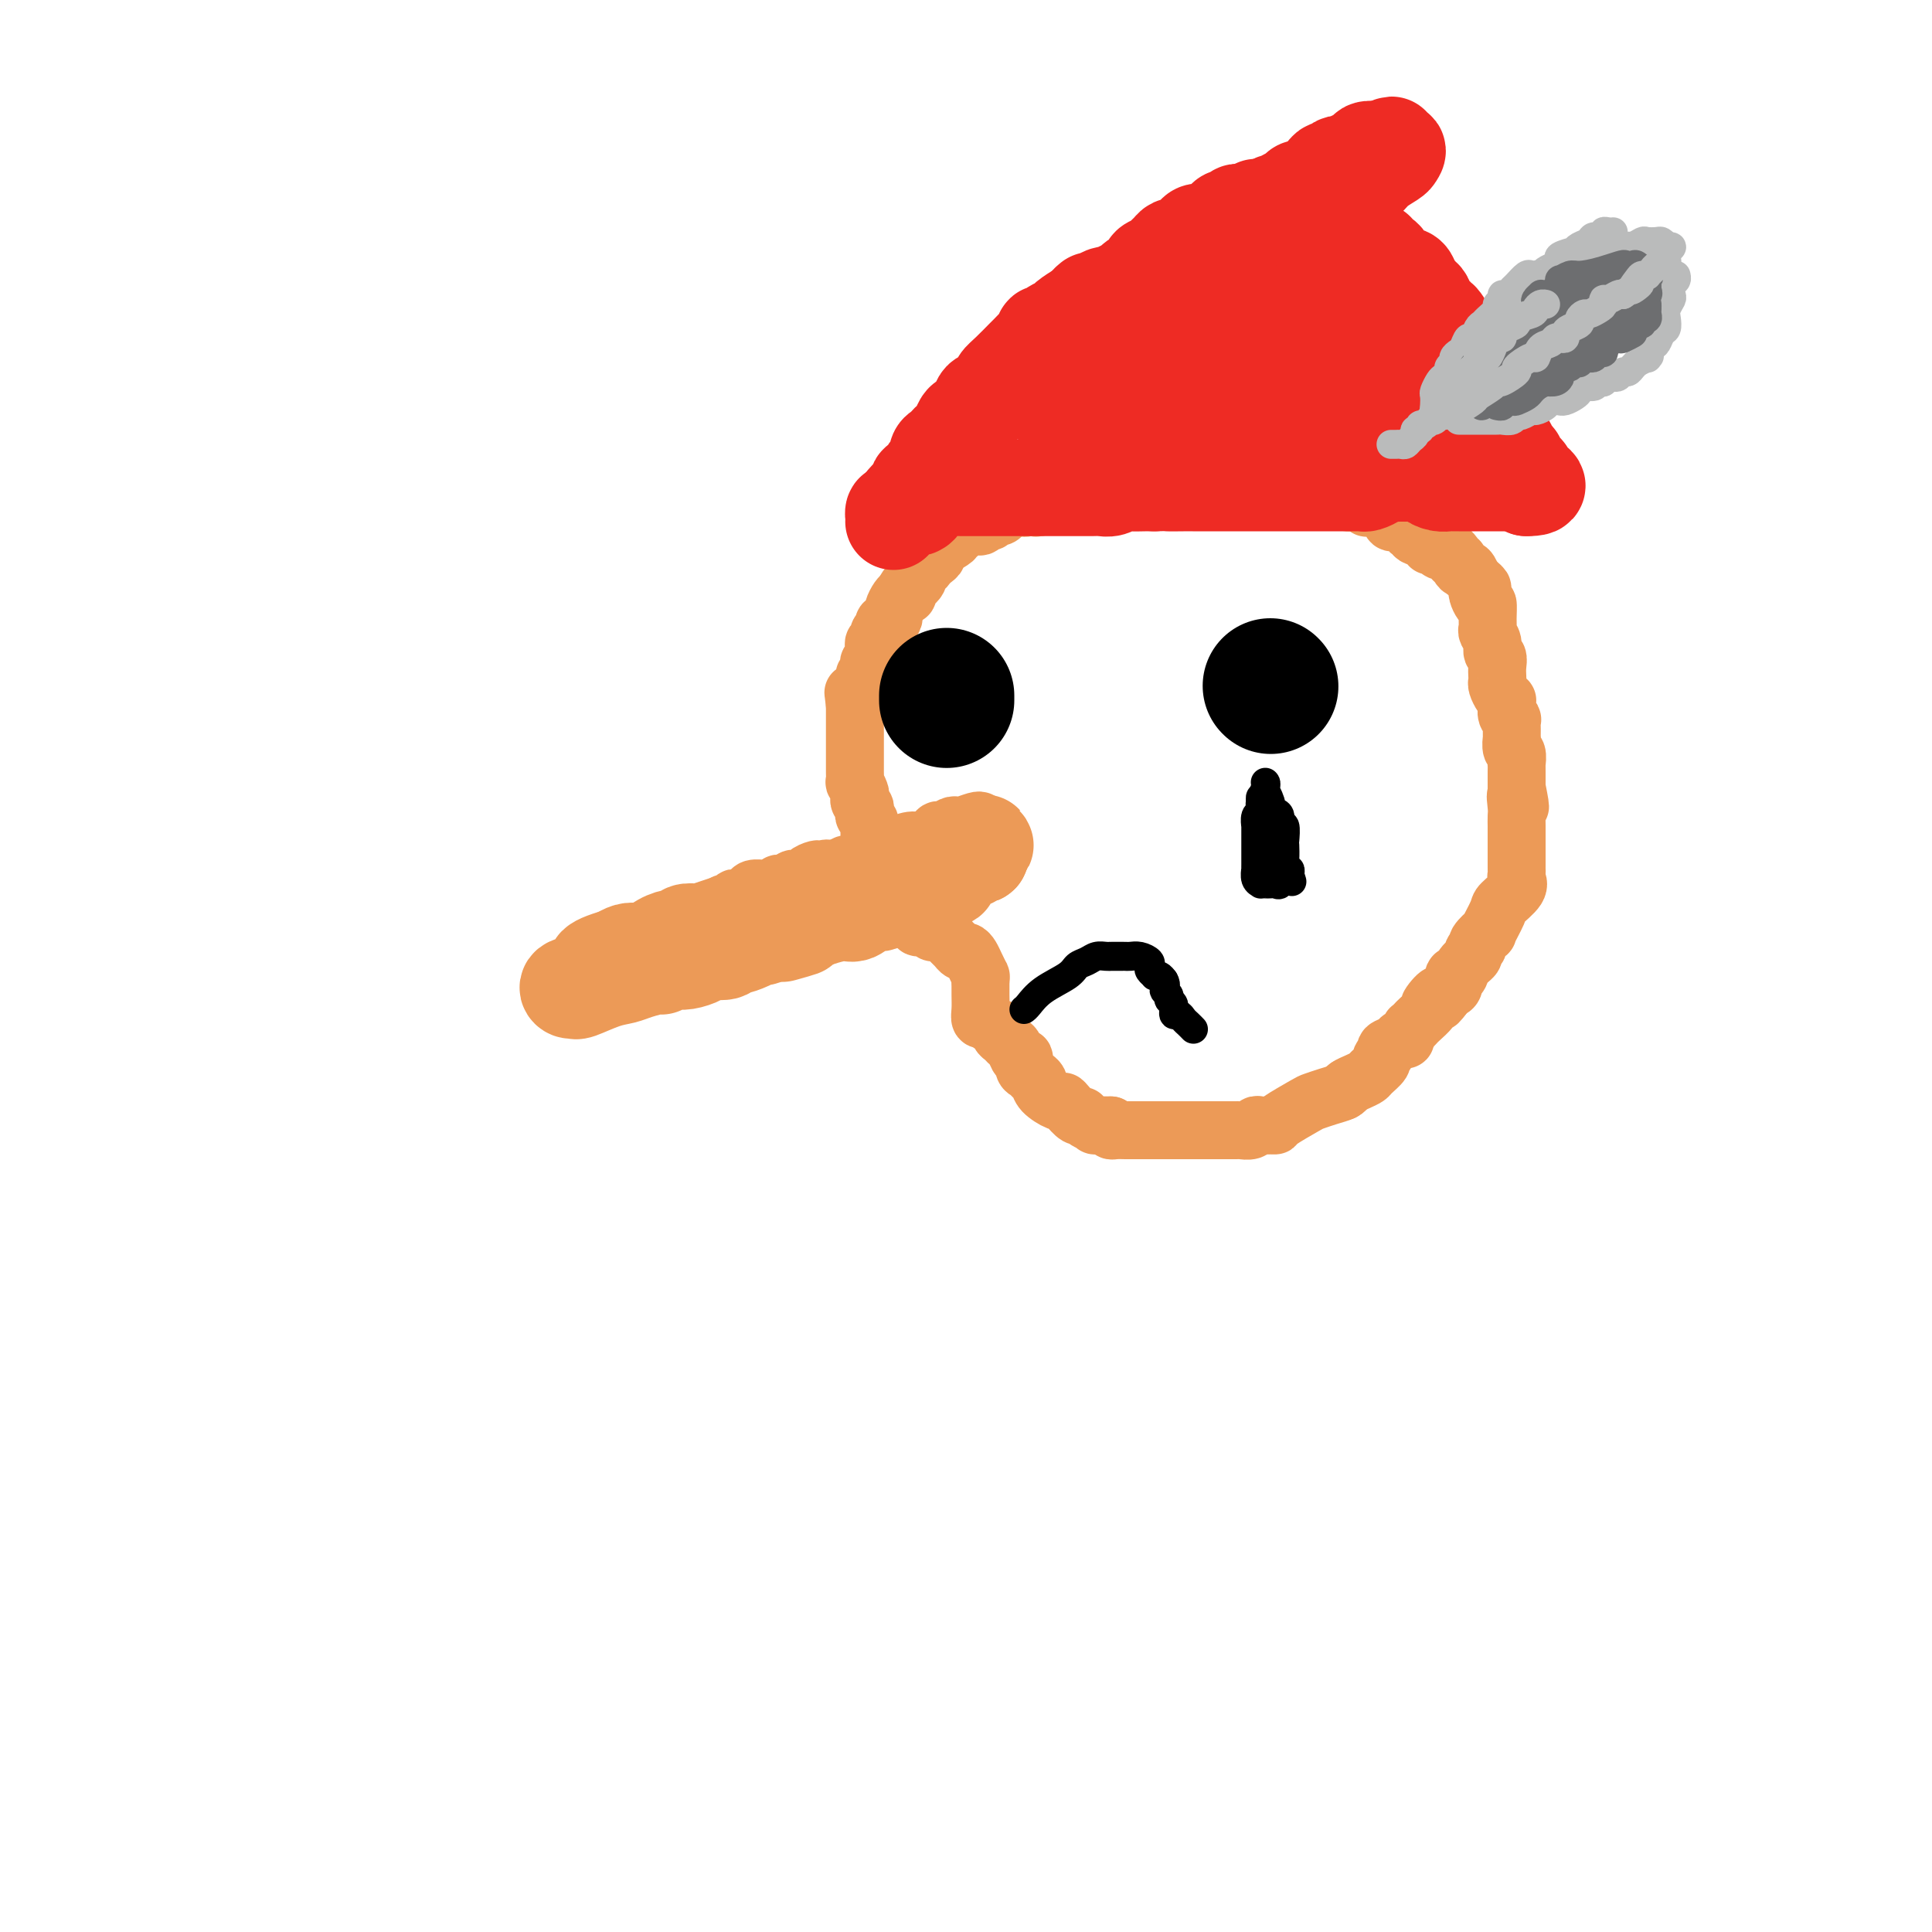 <svg viewBox='0 0 400 400' version='1.1' xmlns='http://www.w3.org/2000/svg' xmlns:xlink='http://www.w3.org/1999/xlink'><g fill='none' stroke='#EC9A57' stroke-width='12' stroke-linecap='round' stroke-linejoin='round'><path d='M203,170c-0.109,-0.111 -0.218,-0.221 -1,0c-0.782,0.221 -2.236,0.775 -3,1c-0.764,0.225 -0.837,0.121 -1,0c-0.163,-0.121 -0.417,-0.257 -1,0c-0.583,0.257 -1.497,0.909 -2,1c-0.503,0.091 -0.596,-0.378 -1,0c-0.404,0.378 -1.120,1.603 -2,2c-0.880,0.397 -1.924,-0.033 -3,0c-1.076,0.033 -2.185,0.530 -3,1c-0.815,0.470 -1.335,0.913 -2,1c-0.665,0.087 -1.473,-0.183 -2,0c-0.527,0.183 -0.772,0.820 -1,1c-0.228,0.180 -0.438,-0.095 -1,0c-0.562,0.095 -1.474,0.560 -2,1c-0.526,0.440 -0.666,0.854 -1,1c-0.334,0.146 -0.863,0.025 -1,0c-0.137,-0.025 0.117,0.046 0,0c-0.117,-0.046 -0.606,-0.208 -1,0c-0.394,0.208 -0.693,0.788 -1,1c-0.307,0.212 -0.621,0.057 -1,0c-0.379,-0.057 -0.823,-0.016 -1,0c-0.177,0.016 -0.089,0.008 0,0'/><path d='M172,180c-4.969,1.544 -1.891,0.403 -1,0c0.891,-0.403 -0.405,-0.070 -1,0c-0.595,0.070 -0.488,-0.125 -1,0c-0.512,0.125 -1.642,0.568 -2,1c-0.358,0.432 0.058,0.852 0,1c-0.058,0.148 -0.589,0.026 -1,0c-0.411,-0.026 -0.702,0.046 -1,0c-0.298,-0.046 -0.605,-0.209 -1,0c-0.395,0.209 -0.879,0.792 -1,1c-0.121,0.208 0.122,0.042 0,0c-0.122,-0.042 -0.609,0.042 -1,0c-0.391,-0.042 -0.686,-0.208 -1,0c-0.314,0.208 -0.647,0.791 -1,1c-0.353,0.209 -0.725,0.046 -1,0c-0.275,-0.046 -0.451,0.026 -1,0c-0.549,-0.026 -1.470,-0.150 -2,0c-0.530,0.150 -0.668,0.575 -1,1c-0.332,0.425 -0.859,0.850 -1,1c-0.141,0.150 0.103,0.026 0,0c-0.103,-0.026 -0.553,0.046 -1,0c-0.447,-0.046 -0.890,-0.208 -1,0c-0.110,0.208 0.115,0.788 0,1c-0.115,0.212 -0.569,0.057 -1,0c-0.431,-0.057 -0.837,-0.016 -1,0c-0.163,0.016 -0.081,0.008 0,0'/></g>
<g fill='none' stroke='#EC9A57' stroke-width='20' stroke-linecap='round' stroke-linejoin='round'><path d='M153,193c0.357,-0.869 0.714,-1.738 1,-2c0.286,-0.262 0.500,0.084 1,0c0.500,-0.084 1.285,-0.597 3,-1c1.715,-0.403 4.358,-0.697 6,-1c1.642,-0.303 2.282,-0.617 3,-1c0.718,-0.383 1.513,-0.835 2,-1c0.487,-0.165 0.667,-0.043 1,0c0.333,0.043 0.818,0.008 1,0c0.182,-0.008 0.062,0.012 1,0c0.938,-0.012 2.934,-0.055 4,0c1.066,0.055 1.203,0.208 2,0c0.797,-0.208 2.255,-0.777 3,-1c0.745,-0.223 0.778,-0.098 1,0c0.222,0.098 0.635,0.171 1,0c0.365,-0.171 0.683,-0.585 1,-1'/><path d='M184,185c5.217,-1.482 2.760,-1.185 2,-1c-0.760,0.185 0.177,0.260 1,0c0.823,-0.260 1.531,-0.853 2,-1c0.469,-0.147 0.699,0.153 1,0c0.301,-0.153 0.673,-0.759 1,-1c0.327,-0.241 0.609,-0.116 1,0c0.391,0.116 0.892,0.223 1,0c0.108,-0.223 -0.177,-0.778 0,-1c0.177,-0.222 0.817,-0.112 1,0c0.183,0.112 -0.092,0.227 0,0c0.092,-0.227 0.549,-0.796 1,-1c0.451,-0.204 0.894,-0.045 1,0c0.106,0.045 -0.125,-0.025 0,0c0.125,0.025 0.606,0.147 1,0c0.394,-0.147 0.700,-0.561 1,-1c0.300,-0.439 0.592,-0.901 1,-1c0.408,-0.099 0.931,0.167 1,0c0.069,-0.167 -0.317,-0.766 0,-1c0.317,-0.234 1.336,-0.101 2,0c0.664,0.101 0.972,0.171 1,0c0.028,-0.171 -0.223,-0.585 0,-1c0.223,-0.415 0.921,-0.833 1,-1c0.079,-0.167 -0.460,-0.084 -1,0'/><path d='M203,175c2.405,-1.330 -1.083,0.345 -3,1c-1.917,0.655 -2.263,0.291 -4,1c-1.737,0.709 -4.864,2.490 -6,3c-1.136,0.510 -0.280,-0.252 -1,0c-0.720,0.252 -3.015,1.517 -4,2c-0.985,0.483 -0.658,0.185 -1,0c-0.342,-0.185 -1.351,-0.256 -2,0c-0.649,0.256 -0.937,0.838 -1,1c-0.063,0.162 0.099,-0.097 0,0c-0.099,0.097 -0.460,0.552 -2,1c-1.540,0.448 -4.259,0.891 -6,1c-1.741,0.109 -2.503,-0.115 -3,0c-0.497,0.115 -0.728,0.569 -1,1c-0.272,0.431 -0.586,0.837 -1,1c-0.414,0.163 -0.927,0.081 -1,0c-0.073,-0.081 0.293,-0.163 0,0c-0.293,0.163 -1.244,0.569 -2,1c-0.756,0.431 -1.315,0.885 -2,1c-0.685,0.115 -1.495,-0.110 -2,0c-0.505,0.110 -0.703,0.555 -1,1c-0.297,0.445 -0.692,0.890 -1,1c-0.308,0.110 -0.530,-0.114 -1,0c-0.470,0.114 -1.188,0.567 -2,1c-0.812,0.433 -1.719,0.847 -2,1c-0.281,0.153 0.062,0.044 0,0c-0.062,-0.044 -0.531,-0.022 -1,0'/><path d='M153,193c-7.864,2.761 -2.523,0.665 1,0c3.523,-0.665 5.227,0.101 7,0c1.773,-0.101 3.616,-1.070 6,-2c2.384,-0.930 5.311,-1.822 7,-2c1.689,-0.178 2.141,0.359 3,0c0.859,-0.359 2.124,-1.613 3,-2c0.876,-0.387 1.362,0.094 2,0c0.638,-0.094 1.428,-0.761 2,-1c0.572,-0.239 0.928,-0.049 1,0c0.072,0.049 -0.139,-0.043 0,0c0.139,0.043 0.628,0.222 1,0c0.372,-0.222 0.625,-0.844 1,-1c0.375,-0.156 0.870,0.154 1,0c0.130,-0.154 -0.105,-0.772 0,-1c0.105,-0.228 0.549,-0.065 1,0c0.451,0.065 0.908,0.031 1,0c0.092,-0.031 -0.183,-0.061 0,0c0.183,0.061 0.822,0.212 1,0c0.178,-0.212 -0.106,-0.788 0,-1c0.106,-0.212 0.602,-0.061 1,0c0.398,0.061 0.699,0.030 1,0'/><path d='M193,183c6.427,-1.709 2.495,-0.980 1,-1c-1.495,-0.020 -0.554,-0.789 0,-1c0.554,-0.211 0.722,0.136 1,0c0.278,-0.136 0.666,-0.753 1,-1c0.334,-0.247 0.614,-0.123 1,0c0.386,0.123 0.877,0.244 1,0c0.123,-0.244 -0.122,-0.854 0,-1c0.122,-0.146 0.611,0.172 1,0c0.389,-0.172 0.679,-0.834 1,-1c0.321,-0.166 0.674,0.166 1,0c0.326,-0.166 0.623,-0.828 1,-1c0.377,-0.172 0.832,0.146 1,0c0.168,-0.146 0.048,-0.756 0,-1c-0.048,-0.244 -0.024,-0.122 0,0'/></g>
<g fill='none' stroke='#EC9A57' stroke-width='12' stroke-linecap='round' stroke-linejoin='round'><path d='M180,174c0.008,-0.756 0.016,-1.512 0,-2c-0.016,-0.488 -0.056,-0.708 0,-1c0.056,-0.292 0.207,-0.655 0,-1c-0.207,-0.345 -0.774,-0.670 -1,-1c-0.226,-0.330 -0.112,-0.664 0,-1c0.112,-0.336 0.222,-0.672 0,-1c-0.222,-0.328 -0.778,-0.646 -1,-1c-0.222,-0.354 -0.112,-0.743 0,-1c0.112,-0.257 0.226,-0.383 0,-1c-0.226,-0.617 -0.793,-1.724 -1,-2c-0.207,-0.276 -0.056,0.278 0,0c0.056,-0.278 0.015,-1.388 0,-2c-0.015,-0.612 -0.004,-0.727 0,-1c0.004,-0.273 0.001,-0.703 0,-1c-0.001,-0.297 -0.000,-0.461 0,-1c0.000,-0.539 0.000,-1.453 0,-2c-0.000,-0.547 -0.000,-0.728 0,-1c0.000,-0.272 0.000,-0.636 0,-1c-0.000,-0.364 -0.000,-0.727 0,-1c0.000,-0.273 0.000,-0.454 0,-1c-0.000,-0.546 -0.000,-1.456 0,-2c0.000,-0.544 0.000,-0.724 0,-1c-0.000,-0.276 -0.000,-0.650 0,-1c0.000,-0.350 0.000,-0.675 0,-1'/><path d='M177,146c-0.524,-4.574 -0.332,-2.008 0,-1c0.332,1.008 0.806,0.457 1,0c0.194,-0.457 0.108,-0.819 0,-1c-0.108,-0.181 -0.239,-0.181 0,-1c0.239,-0.819 0.848,-2.457 1,-3c0.152,-0.543 -0.152,0.009 0,0c0.152,-0.009 0.758,-0.580 1,-1c0.242,-0.420 0.118,-0.690 0,-1c-0.118,-0.310 -0.229,-0.660 0,-1c0.229,-0.340 0.797,-0.668 1,-1c0.203,-0.332 0.039,-0.666 0,-1c-0.039,-0.334 0.046,-0.666 0,-1c-0.046,-0.334 -0.223,-0.668 0,-1c0.223,-0.332 0.847,-0.663 1,-1c0.153,-0.337 -0.166,-0.682 0,-1c0.166,-0.318 0.815,-0.611 1,-1c0.185,-0.389 -0.094,-0.874 0,-1c0.094,-0.126 0.560,0.108 1,0c0.440,-0.108 0.853,-0.557 1,-1c0.147,-0.443 0.028,-0.878 0,-1c-0.028,-0.122 0.034,0.070 0,0c-0.034,-0.070 -0.163,-0.404 0,-1c0.163,-0.596 0.618,-1.456 1,-2c0.382,-0.544 0.691,-0.772 1,-1'/><path d='M187,123c1.785,-3.510 1.249,-0.786 1,0c-0.249,0.786 -0.211,-0.368 0,-1c0.211,-0.632 0.595,-0.743 1,-1c0.405,-0.257 0.829,-0.660 1,-1c0.171,-0.340 0.087,-0.616 0,-1c-0.087,-0.384 -0.176,-0.877 0,-1c0.176,-0.123 0.619,0.123 1,0c0.381,-0.123 0.702,-0.614 1,-1c0.298,-0.386 0.575,-0.665 1,-1c0.425,-0.335 0.999,-0.724 1,-1c0.001,-0.276 -0.571,-0.437 0,-1c0.571,-0.563 2.286,-1.528 3,-2c0.714,-0.472 0.429,-0.451 1,-1c0.571,-0.549 1.998,-1.668 3,-2c1.002,-0.332 1.578,0.122 2,0c0.422,-0.122 0.691,-0.820 1,-1c0.309,-0.180 0.659,0.158 1,0c0.341,-0.158 0.671,-0.813 1,-1c0.329,-0.187 0.655,0.094 1,0c0.345,-0.094 0.708,-0.564 1,-1c0.292,-0.436 0.512,-0.839 1,-1c0.488,-0.161 1.244,-0.081 2,0'/><path d='M211,105c2.345,-1.084 1.206,-0.295 1,0c-0.206,0.295 0.519,0.094 1,0c0.481,-0.094 0.717,-0.082 1,0c0.283,0.082 0.613,0.233 1,0c0.387,-0.233 0.832,-0.851 1,-1c0.168,-0.149 0.060,0.170 0,0c-0.060,-0.170 -0.070,-0.831 0,-1c0.070,-0.169 0.222,0.152 1,0c0.778,-0.152 2.183,-0.776 3,-1c0.817,-0.224 1.045,-0.046 1,0c-0.045,0.046 -0.363,-0.040 0,0c0.363,0.040 1.407,0.207 2,0c0.593,-0.207 0.736,-0.788 1,-1c0.264,-0.212 0.648,-0.057 1,0c0.352,0.057 0.672,0.015 1,0c0.328,-0.015 0.665,-0.004 1,0c0.335,0.004 0.667,0.001 1,0c0.333,-0.001 0.667,-0.000 1,0c0.333,0.000 0.667,0.000 1,0c0.333,-0.000 0.667,-0.000 1,0c0.333,0.000 0.667,0.000 1,0c0.333,-0.000 0.666,-0.000 1,0c0.334,0.000 0.668,0.000 1,0c0.332,-0.000 0.663,-0.000 1,0c0.337,0.000 0.682,0.000 1,0c0.318,-0.000 0.610,-0.000 1,0c0.390,0.000 0.878,0.000 1,0c0.122,-0.000 -0.121,-0.000 0,0c0.121,0.000 0.606,0.000 1,0c0.394,-0.000 0.697,-0.000 1,0'/><path d='M240,101c4.671,-0.619 1.849,-0.166 1,0c-0.849,0.166 0.276,0.044 1,0c0.724,-0.044 1.048,-0.012 2,0c0.952,0.012 2.532,0.003 3,0c0.468,-0.003 -0.175,-0.001 0,0c0.175,0.001 1.166,0.000 2,0c0.834,-0.000 1.509,-0.000 2,0c0.491,0.000 0.799,0.000 1,0c0.201,-0.000 0.295,-0.000 1,0c0.705,0.000 2.020,0.000 3,0c0.980,-0.000 1.623,-0.000 2,0c0.377,0.000 0.486,0.000 1,0c0.514,-0.000 1.432,-0.000 2,0c0.568,0.000 0.785,0.000 1,0c0.215,-0.000 0.429,-0.000 1,0c0.571,0.000 1.500,0.000 2,0c0.500,-0.000 0.570,-0.000 1,0c0.430,0.000 1.218,0.000 2,0c0.782,-0.000 1.557,-0.000 2,0c0.443,0.000 0.555,0.000 1,0c0.445,-0.000 1.222,-0.000 2,0'/><path d='M273,101c5.167,0.167 1.583,0.585 1,1c-0.583,0.415 1.835,0.828 3,1c1.165,0.172 1.077,0.102 1,0c-0.077,-0.102 -0.142,-0.237 0,0c0.142,0.237 0.490,0.847 1,1c0.510,0.153 1.183,-0.151 2,0c0.817,0.151 1.777,0.756 2,1c0.223,0.244 -0.291,0.126 0,0c0.291,-0.126 1.386,-0.259 2,0c0.614,0.259 0.746,0.909 1,1c0.254,0.091 0.631,-0.378 1,0c0.369,0.378 0.730,1.603 1,2c0.270,0.397 0.447,-0.034 1,0c0.553,0.034 1.480,0.534 2,1c0.520,0.466 0.632,0.900 1,1c0.368,0.100 0.991,-0.132 1,0c0.009,0.132 -0.597,0.627 0,1c0.597,0.373 2.398,0.622 3,1c0.602,0.378 0.006,0.885 0,1c-0.006,0.115 0.577,-0.163 1,0c0.423,0.163 0.687,0.766 1,1c0.313,0.234 0.676,0.101 1,0c0.324,-0.101 0.608,-0.168 1,0c0.392,0.168 0.893,0.571 1,1c0.107,0.429 -0.179,0.884 0,1c0.179,0.116 0.821,-0.107 1,0c0.179,0.107 -0.107,0.544 0,1c0.107,0.456 0.606,0.930 1,1c0.394,0.070 0.684,-0.266 1,0c0.316,0.266 0.658,1.133 1,2'/><path d='M305,120c3.276,2.581 1.467,1.532 1,2c-0.467,0.468 0.410,2.453 1,3c0.590,0.547 0.894,-0.345 1,0c0.106,0.345 0.013,1.928 0,3c-0.013,1.072 0.053,1.634 0,2c-0.053,0.366 -0.224,0.534 0,1c0.224,0.466 0.845,1.228 1,2c0.155,0.772 -0.154,1.555 0,2c0.154,0.445 0.773,0.552 1,1c0.227,0.448 0.064,1.237 0,2c-0.064,0.763 -0.027,1.501 0,2c0.027,0.499 0.046,0.760 0,1c-0.046,0.240 -0.156,0.459 0,1c0.156,0.541 0.577,1.405 1,2c0.423,0.595 0.849,0.920 1,1c0.151,0.080 0.026,-0.085 0,0c-0.026,0.085 0.046,0.420 0,1c-0.046,0.580 -0.208,1.403 0,2c0.208,0.597 0.788,0.967 1,1c0.212,0.033 0.056,-0.271 0,0c-0.056,0.271 -0.011,1.118 0,2c0.011,0.882 -0.011,1.799 0,2c0.011,0.201 0.056,-0.316 0,0c-0.056,0.316 -0.211,1.463 0,2c0.211,0.537 0.789,0.462 1,1c0.211,0.538 0.057,1.688 0,2c-0.057,0.312 -0.015,-0.215 0,0c0.015,0.215 0.004,1.173 0,2c-0.004,0.827 -0.001,1.522 0,2c0.001,0.478 0.001,0.739 0,1'/><path d='M314,163c1.392,7.008 0.373,3.027 0,2c-0.373,-1.027 -0.100,0.898 0,2c0.100,1.102 0.027,1.379 0,2c-0.027,0.621 -0.007,1.585 0,2c0.007,0.415 0.002,0.282 0,1c-0.002,0.718 -0.001,2.286 0,3c0.001,0.714 0.000,0.573 0,1c-0.000,0.427 -0.001,1.423 0,2c0.001,0.577 0.003,0.734 0,1c-0.003,0.266 -0.012,0.642 0,1c0.012,0.358 0.044,0.698 0,1c-0.044,0.302 -0.163,0.566 0,1c0.163,0.434 0.610,1.039 0,2c-0.610,0.961 -2.276,2.278 -3,3c-0.724,0.722 -0.504,0.848 -1,2c-0.496,1.152 -1.706,3.331 -2,4c-0.294,0.669 0.330,-0.172 0,0c-0.330,0.172 -1.612,1.358 -2,2c-0.388,0.642 0.118,0.740 0,1c-0.118,0.260 -0.859,0.681 -1,1c-0.141,0.319 0.317,0.537 0,1c-0.317,0.463 -1.408,1.171 -2,2c-0.592,0.829 -0.683,1.780 -1,2c-0.317,0.220 -0.858,-0.292 -1,0c-0.142,0.292 0.116,1.386 0,2c-0.116,0.614 -0.604,0.747 -1,1c-0.396,0.253 -0.698,0.627 -1,1'/><path d='M299,206c-2.418,3.290 -0.962,0.516 -1,0c-0.038,-0.516 -1.569,1.225 -2,2c-0.431,0.775 0.240,0.584 0,1c-0.240,0.416 -1.389,1.439 -2,2c-0.611,0.561 -0.685,0.658 -1,1c-0.315,0.342 -0.872,0.928 -1,1c-0.128,0.072 0.174,-0.370 0,0c-0.174,0.370 -0.825,1.552 -1,2c-0.175,0.448 0.126,0.161 0,0c-0.126,-0.161 -0.679,-0.198 -1,0c-0.321,0.198 -0.410,0.629 -1,1c-0.590,0.371 -1.682,0.680 -2,1c-0.318,0.320 0.137,0.649 0,1c-0.137,0.351 -0.866,0.724 -1,1c-0.134,0.276 0.325,0.455 0,1c-0.325,0.545 -1.436,1.456 -2,2c-0.564,0.544 -0.582,0.720 -1,1c-0.418,0.280 -1.236,0.663 -2,1c-0.764,0.337 -1.475,0.629 -2,1c-0.525,0.371 -0.864,0.820 -1,1c-0.136,0.180 -0.068,0.090 0,0'/><path d='M279,225c-0.168,0.338 -0.336,0.675 -1,1c-0.664,0.325 -1.824,0.637 -3,1c-1.176,0.363 -2.370,0.777 -3,1c-0.630,0.223 -0.697,0.256 -2,1c-1.303,0.744 -3.841,2.198 -5,3c-1.159,0.802 -0.939,0.951 -1,1c-0.061,0.049 -0.402,-0.001 -1,0c-0.598,0.001 -1.453,0.053 -2,0c-0.547,-0.053 -0.786,-0.210 -1,0c-0.214,0.210 -0.404,0.788 -1,1c-0.596,0.212 -1.599,0.057 -2,0c-0.401,-0.057 -0.200,-0.015 -1,0c-0.800,0.015 -2.601,0.004 -4,0c-1.399,-0.004 -2.396,-0.001 -3,0c-0.604,0.001 -0.815,0.000 -2,0c-1.185,-0.000 -3.343,-0.000 -4,0c-0.657,0.000 0.186,0.000 0,0c-0.186,-0.000 -1.402,-0.000 -2,0c-0.598,0.000 -0.579,0.000 -1,0c-0.421,-0.000 -1.282,-0.000 -2,0c-0.718,0.000 -1.292,0.001 -2,0c-0.708,-0.001 -1.549,-0.003 -2,0c-0.451,0.003 -0.513,0.011 -1,0c-0.487,-0.011 -1.400,-0.041 -2,0c-0.600,0.041 -0.886,0.155 -1,0c-0.114,-0.155 -0.057,-0.577 0,-1'/><path d='M230,233c-4.749,-0.112 -3.121,0.107 -3,0c0.121,-0.107 -1.263,-0.541 -2,-1c-0.737,-0.459 -0.825,-0.945 -1,-1c-0.175,-0.055 -0.436,0.319 -1,0c-0.564,-0.319 -1.432,-1.332 -2,-2c-0.568,-0.668 -0.835,-0.991 -1,-1c-0.165,-0.009 -0.229,0.295 -1,0c-0.771,-0.295 -2.249,-1.191 -3,-2c-0.751,-0.809 -0.775,-1.531 -1,-2c-0.225,-0.469 -0.652,-0.684 -1,-1c-0.348,-0.316 -0.618,-0.732 -1,-1c-0.382,-0.268 -0.876,-0.386 -1,-1c-0.124,-0.614 0.122,-1.723 0,-2c-0.122,-0.277 -0.611,0.277 -1,0c-0.389,-0.277 -0.677,-1.384 -1,-2c-0.323,-0.616 -0.682,-0.742 -1,-1c-0.318,-0.258 -0.596,-0.648 -1,-1c-0.404,-0.352 -0.935,-0.667 -1,-1c-0.065,-0.333 0.336,-0.683 0,-1c-0.336,-0.317 -1.411,-0.602 -2,-1c-0.589,-0.398 -0.694,-0.911 -1,-1c-0.306,-0.089 -0.814,0.244 -1,0c-0.186,-0.244 -0.050,-1.066 0,-2c0.050,-0.934 0.014,-1.981 0,-3c-0.014,-1.019 -0.007,-2.009 0,-3'/><path d='M203,203c0.048,-1.061 0.168,-0.714 0,-1c-0.168,-0.286 -0.622,-1.204 -1,-2c-0.378,-0.796 -0.679,-1.470 -1,-2c-0.321,-0.530 -0.662,-0.915 -1,-1c-0.338,-0.085 -0.671,0.131 -1,0c-0.329,-0.131 -0.652,-0.608 -1,-1c-0.348,-0.392 -0.722,-0.697 -1,-1c-0.278,-0.303 -0.460,-0.602 -1,-1c-0.540,-0.398 -1.437,-0.895 -2,-1c-0.563,-0.105 -0.792,0.182 -1,0c-0.208,-0.182 -0.396,-0.832 -1,-1c-0.604,-0.168 -1.624,0.147 -2,0c-0.376,-0.147 -0.107,-0.756 0,-1c0.107,-0.244 0.054,-0.122 0,0'/></g>
<g fill='none' stroke='#EC9A57' stroke-width='20' stroke-linecap='round' stroke-linejoin='round'><path d='M166,189c-0.345,0.002 -0.690,0.003 -1,0c-0.310,-0.003 -0.586,-0.012 -1,0c-0.414,0.012 -0.967,0.044 -2,0c-1.033,-0.044 -2.547,-0.166 -4,0c-1.453,0.166 -2.847,0.619 -4,1c-1.153,0.381 -2.067,0.689 -3,1c-0.933,0.311 -1.885,0.623 -3,1c-1.115,0.377 -2.391,0.819 -3,1c-0.609,0.181 -0.550,0.103 -1,0c-0.450,-0.103 -1.409,-0.230 -2,0c-0.591,0.230 -0.816,0.818 -1,1c-0.184,0.182 -0.328,-0.043 -1,0c-0.672,0.043 -1.871,0.354 -3,1c-1.129,0.646 -2.189,1.627 -3,2c-0.811,0.373 -1.372,0.139 -2,0c-0.628,-0.139 -1.322,-0.183 -2,0c-0.678,0.183 -1.339,0.591 -2,1'/><path d='M128,198c-6.727,1.962 -4.545,2.368 -4,3c0.545,0.632 -0.548,1.492 -2,2c-1.452,0.508 -3.263,0.665 -4,1c-0.737,0.335 -0.398,0.847 0,1c0.398,0.153 0.857,-0.053 1,0c0.143,0.053 -0.028,0.364 1,0c1.028,-0.364 3.255,-1.403 5,-2c1.745,-0.597 3.006,-0.752 4,-1c0.994,-0.248 1.719,-0.588 3,-1c1.281,-0.412 3.116,-0.895 4,-1c0.884,-0.105 0.816,0.169 1,0c0.184,-0.169 0.620,-0.780 1,-1c0.380,-0.220 0.705,-0.049 1,0c0.295,0.049 0.559,-0.024 1,0c0.441,0.024 1.060,0.146 2,0c0.940,-0.146 2.200,-0.560 3,-1c0.800,-0.440 1.138,-0.905 2,-1c0.862,-0.095 2.248,0.181 3,0c0.752,-0.181 0.869,-0.818 1,-1c0.131,-0.182 0.276,0.091 1,0c0.724,-0.091 2.028,-0.547 3,-1c0.972,-0.453 1.611,-0.905 2,-1c0.389,-0.095 0.528,0.167 1,0c0.472,-0.167 1.278,-0.762 2,-1c0.722,-0.238 1.361,-0.119 2,0'/><path d='M162,193c7.078,-1.714 2.772,-0.498 1,0c-1.772,0.498 -1.011,0.278 0,0c1.011,-0.278 2.272,-0.613 3,-1c0.728,-0.387 0.922,-0.825 1,-1c0.078,-0.175 0.039,-0.088 0,0'/></g>
<g fill='none' stroke='#EE2B24' stroke-width='20' stroke-linecap='round' stroke-linejoin='round'><path d='M185,108c-0.004,-0.455 -0.008,-0.910 0,-1c0.008,-0.090 0.029,0.186 0,0c-0.029,-0.186 -0.109,-0.833 0,-1c0.109,-0.167 0.406,0.147 1,0c0.594,-0.147 1.484,-0.757 2,-1c0.516,-0.243 0.659,-0.121 1,0c0.341,0.121 0.881,0.242 1,0c0.119,-0.242 -0.181,-0.847 0,-1c0.181,-0.153 0.845,0.145 1,0c0.155,-0.145 -0.198,-0.734 0,-1c0.198,-0.266 0.949,-0.211 1,0c0.051,0.211 -0.597,0.576 -1,1c-0.403,0.424 -0.562,0.908 -1,1c-0.438,0.092 -1.156,-0.206 -2,0c-0.844,0.206 -1.812,0.916 -2,1c-0.188,0.084 0.406,-0.458 1,-1'/><path d='M187,105c-0.523,-0.190 0.171,-1.164 1,-2c0.829,-0.836 1.794,-1.534 2,-2c0.206,-0.466 -0.347,-0.701 0,-1c0.347,-0.299 1.595,-0.661 2,-1c0.405,-0.339 -0.032,-0.654 0,-1c0.032,-0.346 0.533,-0.723 1,-1c0.467,-0.277 0.899,-0.456 1,-1c0.101,-0.544 -0.128,-1.454 0,-2c0.128,-0.546 0.612,-0.727 1,-1c0.388,-0.273 0.680,-0.637 1,-1c0.320,-0.363 0.667,-0.725 1,-1c0.333,-0.275 0.652,-0.463 1,-1c0.348,-0.537 0.726,-1.424 1,-2c0.274,-0.576 0.446,-0.841 1,-1c0.554,-0.159 1.492,-0.213 2,-1c0.508,-0.787 0.586,-2.307 1,-3c0.414,-0.693 1.165,-0.561 2,-1c0.835,-0.439 1.753,-1.450 2,-2c0.247,-0.550 -0.176,-0.637 0,-1c0.176,-0.363 0.951,-1.000 2,-2c1.049,-1.000 2.371,-2.363 3,-3c0.629,-0.637 0.564,-0.548 1,-1c0.436,-0.452 1.373,-1.445 2,-2c0.627,-0.555 0.946,-0.674 1,-1c0.054,-0.326 -0.156,-0.860 0,-1c0.156,-0.140 0.677,0.114 1,0c0.323,-0.114 0.447,-0.598 1,-1c0.553,-0.402 1.533,-0.724 2,-1c0.467,-0.276 0.419,-0.508 1,-1c0.581,-0.492 1.790,-1.246 3,-2'/><path d='M224,64c3.384,-3.122 1.343,-1.428 1,-1c-0.343,0.428 1.011,-0.410 2,-1c0.989,-0.590 1.612,-0.932 2,-1c0.388,-0.068 0.541,0.136 1,0c0.459,-0.136 1.223,-0.614 2,-1c0.777,-0.386 1.565,-0.681 2,-1c0.435,-0.319 0.516,-0.663 1,-1c0.484,-0.337 1.373,-0.668 2,-1c0.627,-0.332 0.994,-0.666 1,-1c0.006,-0.334 -0.349,-0.668 0,-1c0.349,-0.332 1.402,-0.663 2,-1c0.598,-0.337 0.741,-0.682 1,-1c0.259,-0.318 0.633,-0.610 1,-1c0.367,-0.390 0.728,-0.879 1,-1c0.272,-0.121 0.457,0.126 1,0c0.543,-0.126 1.445,-0.625 2,-1c0.555,-0.375 0.765,-0.625 1,-1c0.235,-0.375 0.497,-0.875 1,-1c0.503,-0.125 1.248,0.125 2,0c0.752,-0.125 1.511,-0.626 2,-1c0.489,-0.374 0.708,-0.622 1,-1c0.292,-0.378 0.656,-0.886 1,-1c0.344,-0.114 0.669,0.167 1,0c0.331,-0.167 0.667,-0.780 1,-1c0.333,-0.220 0.664,-0.045 1,0c0.336,0.045 0.678,-0.039 1,0c0.322,0.039 0.625,0.203 1,0c0.375,-0.203 0.821,-0.772 1,-1c0.179,-0.228 0.089,-0.114 0,0'/><path d='M199,101c0.236,-0.000 0.472,-0.000 1,0c0.528,0.000 1.350,0.000 2,0c0.650,-0.000 1.130,-0.000 2,0c0.870,0.000 2.130,0.000 3,0c0.870,-0.000 1.350,-0.000 2,0c0.650,0.000 1.470,0.000 2,0c0.530,-0.000 0.768,-0.000 1,0c0.232,0.000 0.457,0.000 1,0c0.543,-0.000 1.405,-0.000 2,0c0.595,0.000 0.923,0.000 1,0c0.077,-0.000 -0.099,-0.000 0,0c0.099,0.000 0.471,0.000 1,0c0.529,-0.000 1.216,-0.000 2,0c0.784,0.000 1.666,0.001 2,0c0.334,-0.001 0.120,-0.004 1,0c0.880,0.004 2.854,0.015 4,0c1.146,-0.015 1.466,-0.057 2,0c0.534,0.057 1.284,0.211 2,0c0.716,-0.211 1.398,-0.789 2,-1c0.602,-0.211 1.124,-0.057 2,0c0.876,0.057 2.108,0.016 3,0c0.892,-0.016 1.446,-0.008 2,0'/><path d='M239,100c6.708,-0.155 3.479,-0.041 3,0c-0.479,0.041 1.793,0.011 3,0c1.207,-0.011 1.350,-0.003 2,0c0.650,0.003 1.807,0.001 3,0c1.193,-0.001 2.421,-0.000 3,0c0.579,0.000 0.507,0.000 1,0c0.493,-0.000 1.549,-0.000 2,0c0.451,0.000 0.296,0.000 1,0c0.704,-0.000 2.267,-0.000 3,0c0.733,0.000 0.638,0.000 1,0c0.362,-0.000 1.183,-0.000 2,0c0.817,0.000 1.632,0.000 2,0c0.368,-0.000 0.291,0.000 1,0c0.709,-0.000 2.204,-0.000 3,0c0.796,0.000 0.895,0.000 1,0c0.105,-0.000 0.218,-0.000 1,0c0.782,0.000 2.232,0.000 3,0c0.768,-0.000 0.854,-0.000 1,0c0.146,0.000 0.354,0.000 1,0c0.646,-0.000 1.732,-0.000 2,0c0.268,0.000 -0.280,0.001 0,0c0.280,-0.001 1.388,-0.003 2,0c0.612,0.003 0.727,0.011 1,0c0.273,-0.011 0.703,-0.042 1,0c0.297,0.042 0.461,0.155 1,0c0.539,-0.155 1.453,-0.580 2,-1c0.547,-0.420 0.728,-0.834 1,-1c0.272,-0.166 0.636,-0.083 1,0'/><path d='M287,98c7.551,-0.309 2.428,-0.080 1,0c-1.428,0.080 0.838,0.011 2,0c1.162,-0.011 1.218,0.036 2,0c0.782,-0.036 2.290,-0.153 3,0c0.710,0.153 0.623,0.577 1,1c0.377,0.423 1.218,0.845 2,1c0.782,0.155 1.504,0.041 2,0c0.496,-0.041 0.766,-0.011 1,0c0.234,0.011 0.433,0.003 1,0c0.567,-0.003 1.504,-0.001 2,0c0.496,0.001 0.552,0.000 1,0c0.448,-0.000 1.290,-0.000 2,0c0.710,0.000 1.289,0.000 2,0c0.711,-0.000 1.553,-0.001 2,0c0.447,0.001 0.498,0.003 1,0c0.502,-0.003 1.454,-0.011 2,0c0.546,0.011 0.685,0.041 1,0c0.315,-0.041 0.804,-0.155 1,0c0.196,0.155 0.098,0.577 0,1'/><path d='M316,101c4.475,0.059 1.161,-1.294 0,-2c-1.161,-0.706 -0.171,-0.765 0,-1c0.171,-0.235 -0.479,-0.645 -1,-1c-0.521,-0.355 -0.913,-0.655 -1,-1c-0.087,-0.345 0.130,-0.737 0,-1c-0.130,-0.263 -0.609,-0.399 -1,-1c-0.391,-0.601 -0.696,-1.667 -1,-2c-0.304,-0.333 -0.608,0.065 -1,0c-0.392,-0.065 -0.874,-0.595 -1,-1c-0.126,-0.405 0.103,-0.684 0,-1c-0.103,-0.316 -0.537,-0.667 -1,-1c-0.463,-0.333 -0.954,-0.646 -1,-1c-0.046,-0.354 0.352,-0.747 0,-1c-0.352,-0.253 -1.456,-0.364 -2,-1c-0.544,-0.636 -0.530,-1.795 -1,-3c-0.470,-1.205 -1.425,-2.454 -2,-3c-0.575,-0.546 -0.771,-0.388 -1,-1c-0.229,-0.612 -0.491,-1.993 -1,-3c-0.509,-1.007 -1.267,-1.639 -2,-2c-0.733,-0.361 -1.443,-0.452 -2,-1c-0.557,-0.548 -0.960,-1.554 -1,-2c-0.040,-0.446 0.285,-0.332 0,-1c-0.285,-0.668 -1.179,-2.119 -2,-3c-0.821,-0.881 -1.567,-1.191 -2,-2c-0.433,-0.809 -0.552,-2.117 -1,-3c-0.448,-0.883 -1.223,-1.340 -2,-2c-0.777,-0.660 -1.555,-1.524 -2,-2c-0.445,-0.476 -0.556,-0.565 -1,-1c-0.444,-0.435 -1.222,-1.218 -2,-2'/><path d='M284,55c-5.183,-7.311 -2.141,-2.589 -1,-1c1.141,1.589 0.379,0.044 -1,-1c-1.379,-1.044 -3.377,-1.589 -4,-2c-0.623,-0.411 0.128,-0.688 0,-1c-0.128,-0.312 -1.134,-0.658 -2,-1c-0.866,-0.342 -1.591,-0.680 -2,-1c-0.409,-0.320 -0.502,-0.621 -1,-1c-0.498,-0.379 -1.401,-0.835 -2,-1c-0.599,-0.165 -0.896,-0.038 -1,0c-0.104,0.038 -0.017,-0.012 0,0c0.017,0.012 -0.035,0.088 -1,0c-0.965,-0.088 -2.843,-0.338 -4,0c-1.157,0.338 -1.595,1.263 -2,2c-0.405,0.737 -0.779,1.285 -2,2c-1.221,0.715 -3.290,1.596 -4,2c-0.710,0.404 -0.060,0.329 -1,1c-0.940,0.671 -3.469,2.086 -5,3c-1.531,0.914 -2.062,1.326 -3,2c-0.938,0.674 -2.282,1.608 -4,3c-1.718,1.392 -3.811,3.240 -5,4c-1.189,0.760 -1.473,0.430 -2,1c-0.527,0.570 -1.296,2.038 -2,3c-0.704,0.962 -1.344,1.418 -2,2c-0.656,0.582 -1.328,1.291 -2,2'/><path d='M231,73c-5.433,4.461 -2.015,2.112 -1,2c1.015,-0.112 -0.371,2.011 -1,3c-0.629,0.989 -0.500,0.842 -1,1c-0.500,0.158 -1.629,0.619 -2,1c-0.371,0.381 0.017,0.680 0,1c-0.017,0.320 -0.438,0.660 -1,1c-0.562,0.340 -1.265,0.680 -2,1c-0.735,0.320 -1.502,0.622 -2,1c-0.498,0.378 -0.725,0.833 -1,1c-0.275,0.167 -0.596,0.044 -1,0c-0.404,-0.044 -0.890,-0.011 3,0c3.890,0.011 12.155,0.000 19,0c6.845,-0.000 12.269,0.010 20,0c7.731,-0.010 17.768,-0.041 24,0c6.232,0.041 8.658,0.155 10,0c1.342,-0.155 1.601,-0.577 2,-1c0.399,-0.423 0.940,-0.845 1,-1c0.060,-0.155 -0.360,-0.041 -1,0c-0.640,0.041 -1.502,0.011 -5,0c-3.498,-0.011 -9.634,-0.003 -15,0c-5.366,0.003 -9.962,0.001 -14,0c-4.038,-0.001 -7.519,-0.000 -11,0'/><path d='M252,83c-8.350,0.000 -6.224,0.000 -6,0c0.224,-0.000 -1.452,-0.000 -3,0c-1.548,0.000 -2.967,0.001 -5,0c-2.033,-0.001 -4.678,-0.003 -7,0c-2.322,0.003 -4.319,0.011 -6,0c-1.681,-0.011 -3.046,-0.041 -3,0c0.046,0.041 1.504,0.152 3,0c1.496,-0.152 3.029,-0.566 4,-1c0.971,-0.434 1.381,-0.886 7,-1c5.619,-0.114 16.448,0.112 23,0c6.552,-0.112 8.828,-0.563 11,-1c2.172,-0.437 4.239,-0.862 5,-1c0.761,-0.138 0.214,0.010 0,0c-0.214,-0.010 -0.095,-0.178 0,-1c0.095,-0.822 0.165,-2.297 0,-3c-0.165,-0.703 -0.567,-0.635 -1,-1c-0.433,-0.365 -0.898,-1.162 -1,-2c-0.102,-0.838 0.161,-1.716 0,-2c-0.161,-0.284 -0.744,0.027 -1,0c-0.256,-0.027 -0.184,-0.392 0,-1c0.184,-0.608 0.481,-1.459 1,-2c0.519,-0.541 1.259,-0.770 2,-1'/><path d='M275,66c0.601,-0.460 0.604,-0.109 1,0c0.396,0.109 1.186,-0.023 1,0c-0.186,0.023 -1.346,0.201 -4,0c-2.654,-0.201 -6.801,-0.783 -10,-1c-3.199,-0.217 -5.449,-0.070 -7,0c-1.551,0.070 -2.401,0.063 -3,0c-0.599,-0.063 -0.945,-0.182 -1,0c-0.055,0.182 0.182,0.663 0,1c-0.182,0.337 -0.784,0.529 -1,1c-0.216,0.471 -0.047,1.223 0,2c0.047,0.777 -0.026,1.581 0,2c0.026,0.419 0.153,0.452 0,1c-0.153,0.548 -0.585,1.609 0,2c0.585,0.391 2.188,0.112 4,0c1.812,-0.112 3.834,-0.058 6,0c2.166,0.058 4.475,0.121 6,0c1.525,-0.121 2.264,-0.424 3,-1c0.736,-0.576 1.467,-1.424 2,-2c0.533,-0.576 0.866,-0.879 1,-1c0.134,-0.121 0.067,-0.061 0,0'/><path d='M273,70c0.986,-0.847 0.449,-0.964 1,-1c0.551,-0.036 2.188,0.007 3,0c0.812,-0.007 0.800,-0.066 1,0c0.200,0.066 0.614,0.258 1,1c0.386,0.742 0.744,2.035 1,3c0.256,0.965 0.411,1.602 1,2c0.589,0.398 1.612,0.558 2,1c0.388,0.442 0.140,1.165 0,1c-0.140,-0.165 -0.172,-1.219 0,-2c0.172,-0.781 0.549,-1.288 0,-2c-0.549,-0.712 -2.025,-1.630 -3,-3c-0.975,-1.370 -1.448,-3.194 -2,-4c-0.552,-0.806 -1.184,-0.594 -2,-1c-0.816,-0.406 -1.815,-1.428 -3,-2c-1.185,-0.572 -2.556,-0.692 -3,-1c-0.444,-0.308 0.040,-0.805 0,-1c-0.040,-0.195 -0.602,-0.089 -1,0c-0.398,0.089 -0.632,0.162 -1,0c-0.368,-0.162 -0.872,-0.559 -1,-1c-0.128,-0.441 0.119,-0.926 0,-1c-0.119,-0.074 -0.606,0.265 -1,0c-0.394,-0.265 -0.697,-1.132 -1,-2'/><path d='M265,57c-1.959,-1.332 -0.358,-0.162 0,0c0.358,0.162 -0.527,-0.685 -1,-1c-0.473,-0.315 -0.535,-0.099 -1,0c-0.465,0.099 -1.333,0.082 -2,0c-0.667,-0.082 -1.133,-0.228 -2,0c-0.867,0.228 -2.134,0.829 -3,1c-0.866,0.171 -1.329,-0.087 -2,0c-0.671,0.087 -1.549,0.519 -2,0c-0.451,-0.519 -0.476,-1.989 0,-3c0.476,-1.011 1.451,-1.562 2,-2c0.549,-0.438 0.671,-0.761 1,-1c0.329,-0.239 0.867,-0.392 1,-1c0.133,-0.608 -0.137,-1.669 0,-2c0.137,-0.331 0.681,0.070 1,0c0.319,-0.070 0.411,-0.611 1,-1c0.589,-0.389 1.674,-0.626 2,-1c0.326,-0.374 -0.106,-0.885 0,-1c0.106,-0.115 0.750,0.165 1,0c0.250,-0.165 0.106,-0.775 0,-1c-0.106,-0.225 -0.173,-0.064 0,0c0.173,0.064 0.587,0.032 1,0'/><path d='M262,44c1.948,-2.477 1.817,-2.170 2,-2c0.183,0.170 0.680,0.203 1,0c0.320,-0.203 0.463,-0.643 1,-1c0.537,-0.357 1.468,-0.631 2,-1c0.532,-0.369 0.666,-0.833 1,-1c0.334,-0.167 0.867,-0.037 1,0c0.133,0.037 -0.133,-0.018 0,0c0.133,0.018 0.667,0.110 1,0c0.333,-0.110 0.467,-0.421 1,-1c0.533,-0.579 1.466,-1.427 2,-2c0.534,-0.573 0.668,-0.872 1,-1c0.332,-0.128 0.863,-0.086 1,0c0.137,0.086 -0.118,0.215 0,0c0.118,-0.215 0.609,-0.775 1,-1c0.391,-0.225 0.682,-0.117 1,0c0.318,0.117 0.664,0.243 1,0c0.336,-0.243 0.662,-0.853 1,-1c0.338,-0.147 0.687,0.171 1,0c0.313,-0.171 0.589,-0.829 1,-1c0.411,-0.171 0.957,0.146 1,0c0.043,-0.146 -0.416,-0.756 0,-1c0.416,-0.244 1.708,-0.122 3,0'/><path d='M286,31c3.819,-1.997 1.367,-0.491 1,0c-0.367,0.491 1.350,-0.034 2,0c0.650,0.034 0.231,0.628 0,1c-0.231,0.372 -0.275,0.524 -1,1c-0.725,0.476 -2.130,1.278 -3,2c-0.870,0.722 -1.204,1.364 -2,2c-0.796,0.636 -2.055,1.265 -3,2c-0.945,0.735 -1.576,1.576 -2,2c-0.424,0.424 -0.639,0.431 -1,1c-0.361,0.569 -0.867,1.700 -1,2c-0.133,0.300 0.108,-0.232 0,0c-0.108,0.232 -0.565,1.229 -1,2c-0.435,0.771 -0.849,1.315 -1,2c-0.151,0.685 -0.041,1.511 0,2c0.041,0.489 0.011,0.642 0,1c-0.011,0.358 -0.003,0.922 0,1c0.003,0.078 0.001,-0.330 0,0c-0.001,0.330 -0.000,1.398 0,2c0.000,0.602 0.000,0.739 0,1c-0.000,0.261 -0.000,0.646 0,1c0.000,0.354 0.000,0.677 0,1'/><path d='M274,57c0.043,1.295 0.149,0.031 1,0c0.851,-0.031 2.446,1.170 4,2c1.554,0.830 3.068,1.288 4,2c0.932,0.712 1.282,1.678 2,2c0.718,0.322 1.803,-0.001 2,0c0.197,0.001 -0.494,0.326 0,1c0.494,0.674 2.174,1.698 3,2c0.826,0.302 0.799,-0.116 1,0c0.201,0.116 0.632,0.768 1,1c0.368,0.232 0.674,0.046 1,0c0.326,-0.046 0.672,0.048 1,0c0.328,-0.048 0.638,-0.237 1,0c0.362,0.237 0.777,0.901 1,1c0.223,0.099 0.254,-0.367 1,0c0.746,0.367 2.208,1.565 3,2c0.792,0.435 0.913,0.105 1,0c0.087,-0.105 0.140,0.014 0,0c-0.140,-0.014 -0.474,-0.161 -1,-1c-0.526,-0.839 -1.244,-2.369 -2,-3c-0.756,-0.631 -1.550,-0.362 -2,-1c-0.450,-0.638 -0.557,-2.182 -1,-3c-0.443,-0.818 -1.221,-0.909 -2,-1'/><path d='M293,61c-1.322,-1.515 -1.128,-0.803 -1,-1c0.128,-0.197 0.189,-1.305 0,-2c-0.189,-0.695 -0.628,-0.978 -1,-1c-0.372,-0.022 -0.677,0.216 -1,0c-0.323,-0.216 -0.665,-0.885 -1,-1c-0.335,-0.115 -0.664,0.323 -1,0c-0.336,-0.323 -0.678,-1.406 -1,-2c-0.322,-0.594 -0.625,-0.698 -1,-1c-0.375,-0.302 -0.821,-0.800 -1,-1c-0.179,-0.200 -0.089,-0.100 0,0'/></g>
<g fill='none' stroke='#BABBBB' stroke-width='6' stroke-linecap='round' stroke-linejoin='round'><path d='M288,92c0.334,0.007 0.668,0.013 1,0c0.332,-0.013 0.662,-0.046 1,0c0.338,0.046 0.683,0.171 1,0c0.317,-0.171 0.606,-0.638 1,-1c0.394,-0.362 0.893,-0.618 1,-1c0.107,-0.382 -0.178,-0.891 0,-1c0.178,-0.109 0.817,0.181 1,0c0.183,-0.181 -0.092,-0.832 0,-1c0.092,-0.168 0.550,0.147 1,0c0.450,-0.147 0.893,-0.757 1,-1c0.107,-0.243 -0.121,-0.121 0,0c0.121,0.121 0.592,0.240 1,0c0.408,-0.240 0.753,-0.839 1,-1c0.247,-0.161 0.395,0.114 1,0c0.605,-0.114 1.667,-0.618 2,-1c0.333,-0.382 -0.065,-0.641 0,-1c0.065,-0.359 0.591,-0.818 1,-1c0.409,-0.182 0.702,-0.086 1,0c0.298,0.086 0.601,0.163 1,0c0.399,-0.163 0.895,-0.564 1,-1c0.105,-0.436 -0.179,-0.905 0,-1c0.179,-0.095 0.821,0.185 1,0c0.179,-0.185 -0.107,-0.834 0,-1c0.107,-0.166 0.606,0.151 1,0c0.394,-0.151 0.683,-0.772 1,-1c0.317,-0.228 0.662,-0.065 1,0c0.338,0.065 0.669,0.033 1,0'/><path d='M310,79c3.345,-2.012 0.708,-0.542 0,0c-0.708,0.542 0.512,0.155 1,0c0.488,-0.155 0.244,-0.077 0,0'/><path d='M298,84c-0.421,0.479 -0.842,0.959 -1,1c-0.158,0.041 -0.054,-0.356 0,-1c0.054,-0.644 0.057,-1.534 0,-2c-0.057,-0.466 -0.174,-0.506 0,-1c0.174,-0.494 0.639,-1.442 1,-2c0.361,-0.558 0.618,-0.727 1,-1c0.382,-0.273 0.890,-0.651 1,-1c0.110,-0.349 -0.178,-0.670 0,-1c0.178,-0.330 0.821,-0.671 1,-1c0.179,-0.329 -0.107,-0.647 0,-1c0.107,-0.353 0.606,-0.742 1,-1c0.394,-0.258 0.683,-0.384 1,-1c0.317,-0.616 0.661,-1.722 1,-2c0.339,-0.278 0.673,0.273 1,0c0.327,-0.273 0.647,-1.368 1,-2c0.353,-0.632 0.740,-0.799 1,-1c0.260,-0.201 0.395,-0.436 1,-1c0.605,-0.564 1.682,-1.457 2,-2c0.318,-0.543 -0.122,-0.737 0,-1c0.122,-0.263 0.805,-0.594 1,-1c0.195,-0.406 -0.099,-0.887 0,-1c0.099,-0.113 0.590,0.141 1,0c0.410,-0.141 0.740,-0.679 1,-1c0.260,-0.321 0.451,-0.426 1,-1c0.549,-0.574 1.455,-1.616 2,-2c0.545,-0.384 0.727,-0.110 1,0c0.273,0.110 0.636,0.055 1,0'/><path d='M318,57c1.276,-0.571 0.966,0.002 1,0c0.034,-0.002 0.413,-0.579 1,-1c0.587,-0.421 1.383,-0.686 2,-1c0.617,-0.314 1.057,-0.676 1,-1c-0.057,-0.324 -0.611,-0.611 0,-1c0.611,-0.389 2.386,-0.879 3,-1c0.614,-0.121 0.067,0.126 0,0c-0.067,-0.126 0.345,-0.626 1,-1c0.655,-0.374 1.551,-0.622 2,-1c0.449,-0.378 0.450,-0.886 1,-1c0.550,-0.114 1.650,0.166 2,0c0.350,-0.166 -0.051,-0.776 0,-1c0.051,-0.224 0.552,-0.060 1,0c0.448,0.060 0.842,0.017 1,0c0.158,-0.017 0.079,-0.009 0,0'/><path d='M302,87c0.808,-0.000 1.616,-0.000 2,0c0.384,0.000 0.344,0.001 1,0c0.656,-0.001 2.007,-0.004 3,0c0.993,0.004 1.627,0.016 2,0c0.373,-0.016 0.485,-0.061 1,0c0.515,0.061 1.432,0.227 2,0c0.568,-0.227 0.786,-0.848 1,-1c0.214,-0.152 0.423,0.166 1,0c0.577,-0.166 1.521,-0.815 2,-1c0.479,-0.185 0.492,0.094 1,0c0.508,-0.094 1.511,-0.560 2,-1c0.489,-0.440 0.463,-0.853 1,-1c0.537,-0.147 1.636,-0.028 2,0c0.364,0.028 -0.006,-0.035 0,0c0.006,0.035 0.387,0.168 1,0c0.613,-0.168 1.459,-0.637 2,-1c0.541,-0.363 0.776,-0.619 1,-1c0.224,-0.381 0.438,-0.886 1,-1c0.562,-0.114 1.474,0.162 2,0c0.526,-0.162 0.666,-0.762 1,-1c0.334,-0.238 0.863,-0.115 1,0c0.137,0.115 -0.118,0.223 0,0c0.118,-0.223 0.609,-0.777 1,-1c0.391,-0.223 0.682,-0.115 1,0c0.318,0.115 0.663,0.238 1,0c0.337,-0.238 0.668,-0.837 1,-1c0.332,-0.163 0.666,0.110 1,0c0.334,-0.110 0.667,-0.603 1,-1c0.333,-0.397 0.667,-0.699 1,-1'/><path d='M339,75c4.494,-2.075 1.729,-1.262 1,-1c-0.729,0.262 0.578,-0.028 1,0c0.422,0.028 -0.041,0.373 0,0c0.041,-0.373 0.586,-1.465 1,-2c0.414,-0.535 0.699,-0.513 1,-1c0.301,-0.487 0.620,-1.482 1,-2c0.380,-0.518 0.820,-0.557 1,-1c0.180,-0.443 0.100,-1.288 0,-2c-0.100,-0.712 -0.219,-1.290 0,-2c0.219,-0.710 0.777,-1.553 1,-2c0.223,-0.447 0.112,-0.498 0,-1c-0.112,-0.502 -0.226,-1.454 0,-2c0.226,-0.546 0.792,-0.685 1,-1c0.208,-0.315 0.060,-0.804 0,-1c-0.060,-0.196 -0.030,-0.098 0,0'/><path d='M331,52c0.537,0.009 1.074,0.017 1,0c-0.074,-0.017 -0.759,-0.061 0,0c0.759,0.061 2.962,0.227 4,0c1.038,-0.227 0.912,-0.845 1,-1c0.088,-0.155 0.391,0.154 1,0c0.609,-0.154 1.525,-0.771 2,-1c0.475,-0.229 0.509,-0.072 1,0c0.491,0.072 1.440,0.058 2,0c0.560,-0.058 0.731,-0.159 1,0c0.269,0.159 0.634,0.580 1,1'/><path d='M345,51c2.166,-0.038 0.580,0.368 0,1c-0.580,0.632 -0.156,1.489 0,2c0.156,0.511 0.042,0.676 0,1c-0.042,0.324 -0.012,0.807 0,1c0.012,0.193 0.006,0.097 0,0'/><path d='M311,78c0.023,-0.327 0.046,-0.655 0,-1c-0.046,-0.345 -0.160,-0.708 0,-1c0.160,-0.292 0.594,-0.515 1,-1c0.406,-0.485 0.783,-1.234 2,-2c1.217,-0.766 3.274,-1.548 4,-2c0.726,-0.452 0.121,-0.573 1,-1c0.879,-0.427 3.243,-1.161 4,-2c0.757,-0.839 -0.092,-1.783 0,-2c0.092,-0.217 1.124,0.292 2,0c0.876,-0.292 1.596,-1.385 2,-2c0.404,-0.615 0.493,-0.754 1,-1c0.507,-0.246 1.431,-0.601 2,-1c0.569,-0.399 0.783,-0.843 1,-1c0.217,-0.157 0.435,-0.028 1,0c0.565,0.028 1.475,-0.045 2,0c0.525,0.045 0.665,0.210 1,0c0.335,-0.210 0.866,-0.794 1,-1c0.134,-0.206 -0.129,-0.035 0,0c0.129,0.035 0.650,-0.068 1,0c0.350,0.068 0.529,0.305 1,0c0.471,-0.305 1.236,-1.153 2,-2'/><path d='M340,58c4.655,-3.262 1.792,-1.417 1,-1c-0.792,0.417 0.488,-0.595 1,-1c0.512,-0.405 0.256,-0.202 0,0'/></g>
<g fill='none' stroke='#6D6E70' stroke-width='6' stroke-linecap='round' stroke-linejoin='round'><path d='M310,84c-0.128,-0.030 -0.257,-0.060 0,0c0.257,0.060 0.899,0.209 1,0c0.101,-0.209 -0.338,-0.777 0,-1c0.338,-0.223 1.452,-0.101 2,0c0.548,0.101 0.528,0.181 1,0c0.472,-0.181 1.435,-0.623 2,-1c0.565,-0.377 0.732,-0.689 1,-1c0.268,-0.311 0.636,-0.622 1,-1c0.364,-0.378 0.724,-0.822 1,-1c0.276,-0.178 0.469,-0.090 1,0c0.531,0.090 1.399,0.183 2,0c0.601,-0.183 0.934,-0.641 1,-1c0.066,-0.359 -0.136,-0.618 0,-1c0.136,-0.382 0.610,-0.886 1,-1c0.390,-0.114 0.696,0.162 1,0c0.304,-0.162 0.606,-0.762 1,-1c0.394,-0.238 0.879,-0.115 1,0c0.121,0.115 -0.123,0.223 0,0c0.123,-0.223 0.611,-0.777 1,-1c0.389,-0.223 0.678,-0.115 1,0c0.322,0.115 0.678,0.238 1,0c0.322,-0.238 0.610,-0.838 1,-1c0.390,-0.162 0.881,0.114 1,0c0.119,-0.114 -0.133,-0.618 0,-1c0.133,-0.382 0.651,-0.641 1,-1c0.349,-0.359 0.528,-0.817 1,-1c0.472,-0.183 1.236,-0.092 2,0'/><path d='M336,70c4.039,-2.102 1.136,-0.358 0,0c-1.136,0.358 -0.505,-0.672 0,-1c0.505,-0.328 0.884,0.045 1,0c0.116,-0.045 -0.029,-0.507 0,-1c0.029,-0.493 0.234,-1.016 0,-1c-0.234,0.016 -0.907,0.572 -1,1c-0.093,0.428 0.394,0.727 0,1c-0.394,0.273 -1.667,0.521 -3,1c-1.333,0.479 -2.724,1.189 -4,2c-1.276,0.811 -2.436,1.723 -3,2c-0.564,0.277 -0.532,-0.079 -1,0c-0.468,0.079 -1.434,0.595 -2,1c-0.566,0.405 -0.730,0.701 -1,1c-0.270,0.299 -0.645,0.601 -1,1c-0.355,0.399 -0.690,0.894 -1,1c-0.310,0.106 -0.595,-0.178 -1,0c-0.405,0.178 -0.929,0.818 -1,1c-0.071,0.182 0.311,-0.096 0,0c-0.311,0.096 -1.314,0.564 -2,1c-0.686,0.436 -1.053,0.839 -1,1c0.053,0.161 0.527,0.081 1,0'/><path d='M316,81c-2.871,1.971 0.453,-0.102 2,-1c1.547,-0.898 1.318,-0.623 2,-1c0.682,-0.377 2.277,-1.408 3,-2c0.723,-0.592 0.576,-0.746 1,-1c0.424,-0.254 1.419,-0.608 2,-1c0.581,-0.392 0.747,-0.823 1,-1c0.253,-0.177 0.593,-0.102 1,0c0.407,0.102 0.882,0.231 1,0c0.118,-0.231 -0.121,-0.821 0,-1c0.121,-0.179 0.601,0.054 1,0c0.399,-0.054 0.718,-0.396 1,-1c0.282,-0.604 0.527,-1.472 1,-2c0.473,-0.528 1.175,-0.716 2,-1c0.825,-0.284 1.774,-0.665 2,-1c0.226,-0.335 -0.269,-0.626 0,-1c0.269,-0.374 1.303,-0.831 2,-1c0.697,-0.169 1.056,-0.048 1,0c-0.056,0.048 -0.528,0.024 -1,0'/><path d='M338,66c3.201,-2.308 0.205,-0.577 -1,0c-1.205,0.577 -0.618,0.001 -1,0c-0.382,-0.001 -1.734,0.575 -3,1c-1.266,0.425 -2.446,0.701 -3,1c-0.554,0.299 -0.481,0.620 -1,1c-0.519,0.380 -1.631,0.818 -2,1c-0.369,0.182 0.003,0.109 0,0c-0.003,-0.109 -0.383,-0.255 -1,0c-0.617,0.255 -1.471,0.909 -2,1c-0.529,0.091 -0.733,-0.382 -1,0c-0.267,0.382 -0.596,1.619 -1,2c-0.404,0.381 -0.882,-0.092 -1,0c-0.118,0.092 0.123,0.751 0,1c-0.123,0.249 -0.611,0.090 -1,0c-0.389,-0.090 -0.677,-0.111 -1,0c-0.323,0.111 -0.679,0.354 -1,1c-0.321,0.646 -0.607,1.693 -1,2c-0.393,0.307 -0.894,-0.128 -1,0c-0.106,0.128 0.183,0.818 0,1c-0.183,0.182 -0.837,-0.143 -1,0c-0.163,0.143 0.163,0.755 0,1c-0.163,0.245 -0.817,0.122 -1,0c-0.183,-0.122 0.105,-0.243 0,0c-0.105,0.243 -0.602,0.849 -1,1c-0.398,0.151 -0.695,-0.153 -1,0c-0.305,0.153 -0.618,0.763 -1,1c-0.382,0.237 -0.834,0.102 -1,0c-0.166,-0.102 -0.048,-0.172 0,0c0.048,0.172 0.024,0.586 0,1'/><path d='M310,82c-2.362,1.608 -1.266,0.128 0,-1c1.266,-1.128 2.703,-1.903 4,-2c1.297,-0.097 2.456,0.483 4,0c1.544,-0.483 3.474,-2.028 5,-3c1.526,-0.972 2.647,-1.371 4,-2c1.353,-0.629 2.936,-1.490 4,-2c1.064,-0.510 1.609,-0.671 2,-1c0.391,-0.329 0.630,-0.827 1,-1c0.370,-0.173 0.873,-0.022 1,0c0.127,0.022 -0.121,-0.085 0,0c0.121,0.085 0.611,0.364 1,0c0.389,-0.364 0.678,-1.369 1,-2c0.322,-0.631 0.679,-0.886 1,-1c0.321,-0.114 0.608,-0.086 1,0c0.392,0.086 0.890,0.231 1,0c0.110,-0.231 -0.167,-0.836 0,-1c0.167,-0.164 0.777,0.114 1,0c0.223,-0.114 0.060,-0.618 0,-1c-0.060,-0.382 -0.016,-0.641 0,-1c0.016,-0.359 0.005,-0.817 0,-1c-0.005,-0.183 -0.002,-0.092 0,0'/><path d='M305,78c0.016,-0.330 0.031,-0.661 0,-1c-0.031,-0.339 -0.110,-0.687 0,-1c0.110,-0.313 0.407,-0.591 1,-1c0.593,-0.409 1.482,-0.950 2,-1c0.518,-0.050 0.664,0.390 1,0c0.336,-0.390 0.863,-1.610 1,-2c0.137,-0.390 -0.117,0.050 0,0c0.117,-0.050 0.604,-0.591 1,-1c0.396,-0.409 0.701,-0.687 1,-1c0.299,-0.313 0.590,-0.662 1,-1c0.410,-0.338 0.937,-0.664 1,-1c0.063,-0.336 -0.338,-0.683 0,-1c0.338,-0.317 1.414,-0.606 2,-1c0.586,-0.394 0.682,-0.893 1,-1c0.318,-0.107 0.857,0.179 1,0c0.143,-0.179 -0.112,-0.822 0,-1c0.112,-0.178 0.590,0.110 1,0c0.410,-0.110 0.754,-0.618 1,-1c0.246,-0.382 0.396,-0.639 1,-1c0.604,-0.361 1.663,-0.828 2,-1c0.337,-0.172 -0.046,-0.049 0,0c0.046,0.049 0.523,0.025 1,0'/><path d='M324,61c3.122,-2.791 1.428,-1.269 1,-1c-0.428,0.269 0.409,-0.716 1,-1c0.591,-0.284 0.937,0.134 1,0c0.063,-0.134 -0.156,-0.821 0,-1c0.156,-0.179 0.686,0.148 1,0c0.314,-0.148 0.413,-0.772 1,-1c0.587,-0.228 1.663,-0.060 2,0c0.337,0.060 -0.065,0.012 0,0c0.065,-0.012 0.596,0.012 1,0c0.404,-0.012 0.681,-0.060 1,0c0.319,0.060 0.678,0.226 1,0c0.322,-0.226 0.606,-0.845 1,-1c0.394,-0.155 0.900,0.154 1,0c0.100,-0.154 -0.204,-0.772 0,-1c0.204,-0.228 0.915,-0.065 1,0c0.085,0.065 -0.458,0.033 -1,0'/><path d='M336,55c1.230,-0.767 -1.694,0.314 -4,1c-2.306,0.686 -3.993,0.975 -5,1c-1.007,0.025 -1.334,-0.214 -2,0c-0.666,0.214 -1.671,0.881 -2,1c-0.329,0.119 0.018,-0.309 0,0c-0.018,0.309 -0.401,1.354 -1,2c-0.599,0.646 -1.414,0.894 -2,1c-0.586,0.106 -0.941,0.070 -1,0c-0.059,-0.070 0.180,-0.174 0,0c-0.180,0.174 -0.779,0.625 -1,1c-0.221,0.375 -0.063,0.674 0,1c0.063,0.326 0.032,0.679 0,1c-0.032,0.321 -0.065,0.611 0,1c0.065,0.389 0.229,0.878 0,1c-0.229,0.122 -0.850,-0.122 -1,0c-0.150,0.122 0.171,0.610 0,1c-0.171,0.390 -0.835,0.682 -1,1c-0.165,0.318 0.167,0.662 0,1c-0.167,0.338 -0.833,0.669 -1,1c-0.167,0.331 0.165,0.662 0,1c-0.165,0.338 -0.829,0.682 -1,1c-0.171,0.318 0.150,0.611 0,1c-0.150,0.389 -0.771,0.874 -1,1c-0.229,0.126 -0.065,-0.107 0,0c0.065,0.107 0.033,0.553 0,1'/><path d='M313,75c-1.308,2.690 0.423,0.914 1,0c0.577,-0.914 0.001,-0.966 0,-1c-0.001,-0.034 0.574,-0.051 1,0c0.426,0.051 0.704,0.170 1,0c0.296,-0.170 0.611,-0.630 1,-1c0.389,-0.370 0.854,-0.652 1,-1c0.146,-0.348 -0.026,-0.762 0,-1c0.026,-0.238 0.249,-0.300 1,-1c0.751,-0.700 2.029,-2.038 3,-3c0.971,-0.962 1.635,-1.549 2,-2c0.365,-0.451 0.431,-0.765 1,-1c0.569,-0.235 1.640,-0.392 2,-1c0.360,-0.608 0.008,-1.666 0,-2c-0.008,-0.334 0.327,0.055 1,0c0.673,-0.055 1.682,-0.555 2,-1c0.318,-0.445 -0.055,-0.836 0,-1c0.055,-0.164 0.539,-0.100 1,0c0.461,0.100 0.900,0.237 1,0c0.100,-0.237 -0.138,-0.847 0,-1c0.138,-0.153 0.653,0.151 1,0c0.347,-0.151 0.528,-0.757 1,-1c0.472,-0.243 1.236,-0.121 2,0'/><path d='M336,57c3.736,-2.954 1.575,-1.338 1,-1c-0.575,0.338 0.437,-0.603 1,-1c0.563,-0.397 0.677,-0.251 1,0c0.323,0.251 0.856,0.606 1,1c0.144,0.394 -0.102,0.827 0,1c0.102,0.173 0.551,0.087 1,0'/><path d='M341,57c0.771,0.177 0.200,0.621 0,1c-0.200,0.379 -0.028,0.693 0,1c0.028,0.307 -0.089,0.607 0,1c0.089,0.393 0.384,0.879 0,1c-0.384,0.121 -1.446,-0.122 -2,0c-0.554,0.122 -0.600,0.611 -1,1c-0.400,0.389 -1.154,0.679 -2,1c-0.846,0.321 -1.785,0.675 -2,1c-0.215,0.325 0.294,0.622 0,1c-0.294,0.378 -1.391,0.839 -2,1c-0.609,0.161 -0.730,0.023 -1,0c-0.270,-0.023 -0.688,0.071 -1,0c-0.312,-0.071 -0.518,-0.306 -1,0c-0.482,0.306 -1.241,1.153 -2,2'/><path d='M327,68c-2.361,1.637 -1.262,0.229 -1,0c0.262,-0.229 -0.311,0.721 -1,1c-0.689,0.279 -1.494,-0.115 -2,0c-0.506,0.115 -0.714,0.737 -1,1c-0.286,0.263 -0.651,0.165 -1,0c-0.349,-0.165 -0.681,-0.399 -1,0c-0.319,0.399 -0.624,1.430 -1,2c-0.376,0.570 -0.822,0.679 -1,1c-0.178,0.321 -0.089,0.855 0,1c0.089,0.145 0.178,-0.098 0,0c-0.178,0.098 -0.622,0.538 -1,1c-0.378,0.462 -0.689,0.947 -1,1c-0.311,0.053 -0.622,-0.326 -1,0c-0.378,0.326 -0.822,1.358 -1,2c-0.178,0.642 -0.089,0.893 0,1c0.089,0.107 0.179,0.070 0,0c-0.179,-0.070 -0.625,-0.173 -1,0c-0.375,0.173 -0.678,0.621 -1,1c-0.322,0.379 -0.664,0.689 -1,1c-0.336,0.311 -0.667,0.622 -1,1c-0.333,0.378 -0.666,0.822 -1,1c-0.334,0.178 -0.667,0.089 -1,0'/><path d='M308,83c-2.038,2.011 -1.134,0.539 -1,0c0.134,-0.539 -0.502,-0.145 -1,0c-0.498,0.145 -0.856,0.041 -1,0c-0.144,-0.041 -0.072,-0.021 0,0'/></g>
<g fill='none' stroke='#BABBBB' stroke-width='6' stroke-linecap='round' stroke-linejoin='round'><path d='M300,80c-0.095,-0.410 -0.189,-0.820 0,-1c0.189,-0.180 0.663,-0.129 1,0c0.337,0.129 0.538,0.335 1,0c0.462,-0.335 1.184,-1.213 2,-2c0.816,-0.787 1.724,-1.484 2,-2c0.276,-0.516 -0.081,-0.850 0,-1c0.081,-0.150 0.600,-0.116 1,0c0.400,0.116 0.681,0.315 1,0c0.319,-0.315 0.675,-1.145 1,-2c0.325,-0.855 0.617,-1.735 1,-2c0.383,-0.265 0.856,0.084 1,0c0.144,-0.084 -0.042,-0.600 0,-1c0.042,-0.400 0.312,-0.684 1,-1c0.688,-0.316 1.795,-0.663 2,-1c0.205,-0.337 -0.491,-0.665 0,-1c0.491,-0.335 2.170,-0.678 3,-1c0.830,-0.322 0.810,-0.622 1,-1c0.190,-0.378 0.590,-0.832 1,-1c0.410,-0.168 0.832,-0.048 1,0c0.168,0.048 0.084,0.024 0,0'/><path d='M301,86c0.091,-0.213 0.182,-0.425 1,-1c0.818,-0.575 2.363,-1.511 3,-2c0.637,-0.489 0.365,-0.530 1,-1c0.635,-0.470 2.178,-1.367 3,-2c0.822,-0.633 0.924,-1.001 1,-1c0.076,0.001 0.125,0.370 1,0c0.875,-0.370 2.576,-1.479 3,-2c0.424,-0.521 -0.430,-0.454 0,-1c0.430,-0.546 2.143,-1.705 3,-2c0.857,-0.295 0.859,0.275 1,0c0.141,-0.275 0.420,-1.393 1,-2c0.580,-0.607 1.461,-0.701 2,-1c0.539,-0.299 0.734,-0.801 1,-1c0.266,-0.199 0.601,-0.095 1,0c0.399,0.095 0.863,0.180 1,0c0.137,-0.180 -0.051,-0.627 0,-1c0.051,-0.373 0.341,-0.674 1,-1c0.659,-0.326 1.686,-0.679 2,-1c0.314,-0.321 -0.084,-0.611 0,-1c0.084,-0.389 0.649,-0.879 1,-1c0.351,-0.121 0.488,0.126 1,0c0.512,-0.126 1.398,-0.626 2,-1c0.602,-0.374 0.921,-0.622 1,-1c0.079,-0.378 -0.082,-0.885 0,-1c0.082,-0.115 0.407,0.161 1,0c0.593,-0.161 1.455,-0.760 2,-1c0.545,-0.240 0.772,-0.120 1,0'/><path d='M336,61c5.818,-3.989 2.865,-1.460 2,-1c-0.865,0.460 0.360,-1.147 1,-2c0.640,-0.853 0.696,-0.950 1,-1c0.304,-0.050 0.855,-0.051 1,0c0.145,0.051 -0.115,0.153 0,0c0.115,-0.153 0.605,-0.563 1,-1c0.395,-0.437 0.694,-0.902 1,-1c0.306,-0.098 0.618,0.170 1,0c0.382,-0.170 0.834,-0.776 1,-1c0.166,-0.224 0.048,-0.064 0,0c-0.048,0.064 -0.024,0.032 0,0'/></g>
<g fill='none' stroke='#000000' stroke-width='28' stroke-linecap='round' stroke-linejoin='round'><path d='M196,145c0.000,-0.417 0.000,-0.833 0,-1c0.000,-0.167 0.000,-0.083 0,0'/><path d='M263,142c0.000,0.000 0.100,0.100 0.1,0.1'/></g>
<g fill='none' stroke='#000000' stroke-width='6' stroke-linecap='round' stroke-linejoin='round'><path d='M212,209c0.222,-0.159 0.444,-0.319 1,-1c0.556,-0.681 1.447,-1.885 3,-3c1.553,-1.115 3.767,-2.141 5,-3c1.233,-0.859 1.483,-1.551 2,-2c0.517,-0.449 1.299,-0.656 2,-1c0.701,-0.344 1.319,-0.824 2,-1c0.681,-0.176 1.425,-0.047 2,0c0.575,0.047 0.979,0.013 1,0c0.021,-0.013 -0.343,-0.004 0,0c0.343,0.004 1.392,0.004 2,0c0.608,-0.004 0.776,-0.012 1,0c0.224,0.012 0.504,0.045 1,0c0.496,-0.045 1.209,-0.166 2,0c0.791,0.166 1.661,0.619 2,1c0.339,0.381 0.146,0.690 0,1c-0.146,0.310 -0.246,0.622 0,1c0.246,0.378 0.839,0.823 1,1c0.161,0.177 -0.111,0.086 0,0c0.111,-0.086 0.603,-0.167 1,0c0.397,0.167 0.698,0.584 1,1'/><path d='M241,203c0.708,1.180 -0.021,1.630 0,2c0.021,0.370 0.793,0.659 1,1c0.207,0.341 -0.152,0.736 0,1c0.152,0.264 0.814,0.399 1,1c0.186,0.601 -0.104,1.667 0,2c0.104,0.333 0.602,-0.068 1,0c0.398,0.068 0.694,0.606 1,1c0.306,0.394 0.621,0.645 1,1c0.379,0.355 0.823,0.816 1,1c0.177,0.184 0.089,0.092 0,0'/><path d='M262,162c-0.030,-0.028 -0.060,-0.057 0,0c0.060,0.057 0.208,0.199 0,1c-0.208,0.801 -0.774,2.261 -1,3c-0.226,0.739 -0.113,0.758 0,1c0.113,0.242 0.226,0.708 0,1c-0.226,0.292 -0.793,0.411 -1,1c-0.207,0.589 -0.056,1.650 0,2c0.056,0.350 0.015,-0.009 0,0c-0.015,0.009 -0.004,0.388 0,1c0.004,0.612 0.001,1.459 0,2c-0.001,0.541 -0.000,0.776 0,1c0.000,0.224 0.000,0.436 0,1c-0.000,0.564 -0.001,1.478 0,2c0.001,0.522 0.004,0.651 0,1c-0.004,0.349 -0.016,0.917 0,1c0.016,0.083 0.060,-0.317 0,0c-0.060,0.317 -0.223,1.353 0,2c0.223,0.647 0.833,0.905 1,1c0.167,0.095 -0.109,0.027 0,0c0.109,-0.027 0.604,-0.014 1,0c0.396,0.014 0.695,0.029 1,0c0.305,-0.029 0.618,-0.102 1,0c0.382,0.102 0.834,0.378 1,0c0.166,-0.378 0.045,-1.409 0,-2c-0.045,-0.591 -0.013,-0.740 0,-1c0.013,-0.260 0.006,-0.630 0,-1'/><path d='M265,179c0.756,-0.588 0.147,-0.557 0,-1c-0.147,-0.443 0.167,-1.361 0,-2c-0.167,-0.639 -0.815,-0.998 -1,-1c-0.185,-0.002 0.094,0.354 0,0c-0.094,-0.354 -0.560,-1.417 -1,-2c-0.440,-0.583 -0.854,-0.684 -1,-1c-0.146,-0.316 -0.025,-0.845 0,-1c0.025,-0.155 -0.046,0.064 0,0c0.046,-0.064 0.209,-0.412 0,-1c-0.209,-0.588 -0.789,-1.415 -1,-2c-0.211,-0.585 -0.054,-0.927 0,-1c0.054,-0.073 0.004,0.125 0,0c-0.004,-0.125 0.037,-0.572 0,-1c-0.037,-0.428 -0.154,-0.837 0,-1c0.154,-0.163 0.577,-0.082 1,0'/><path d='M262,165c-0.226,-1.986 0.709,0.051 1,1c0.291,0.949 -0.062,0.812 0,1c0.062,0.188 0.538,0.702 1,1c0.462,0.298 0.908,0.379 1,1c0.092,0.621 -0.171,1.783 0,2c0.171,0.217 0.777,-0.512 1,0c0.223,0.512 0.063,2.266 0,3c-0.063,0.734 -0.031,0.448 0,1c0.031,0.552 0.060,1.942 0,3c-0.060,1.058 -0.208,1.785 0,2c0.208,0.215 0.774,-0.081 1,0c0.226,0.081 0.113,0.541 0,1'/><path d='M267,181c0.833,2.667 0.417,1.333 0,0'/></g>
</svg>